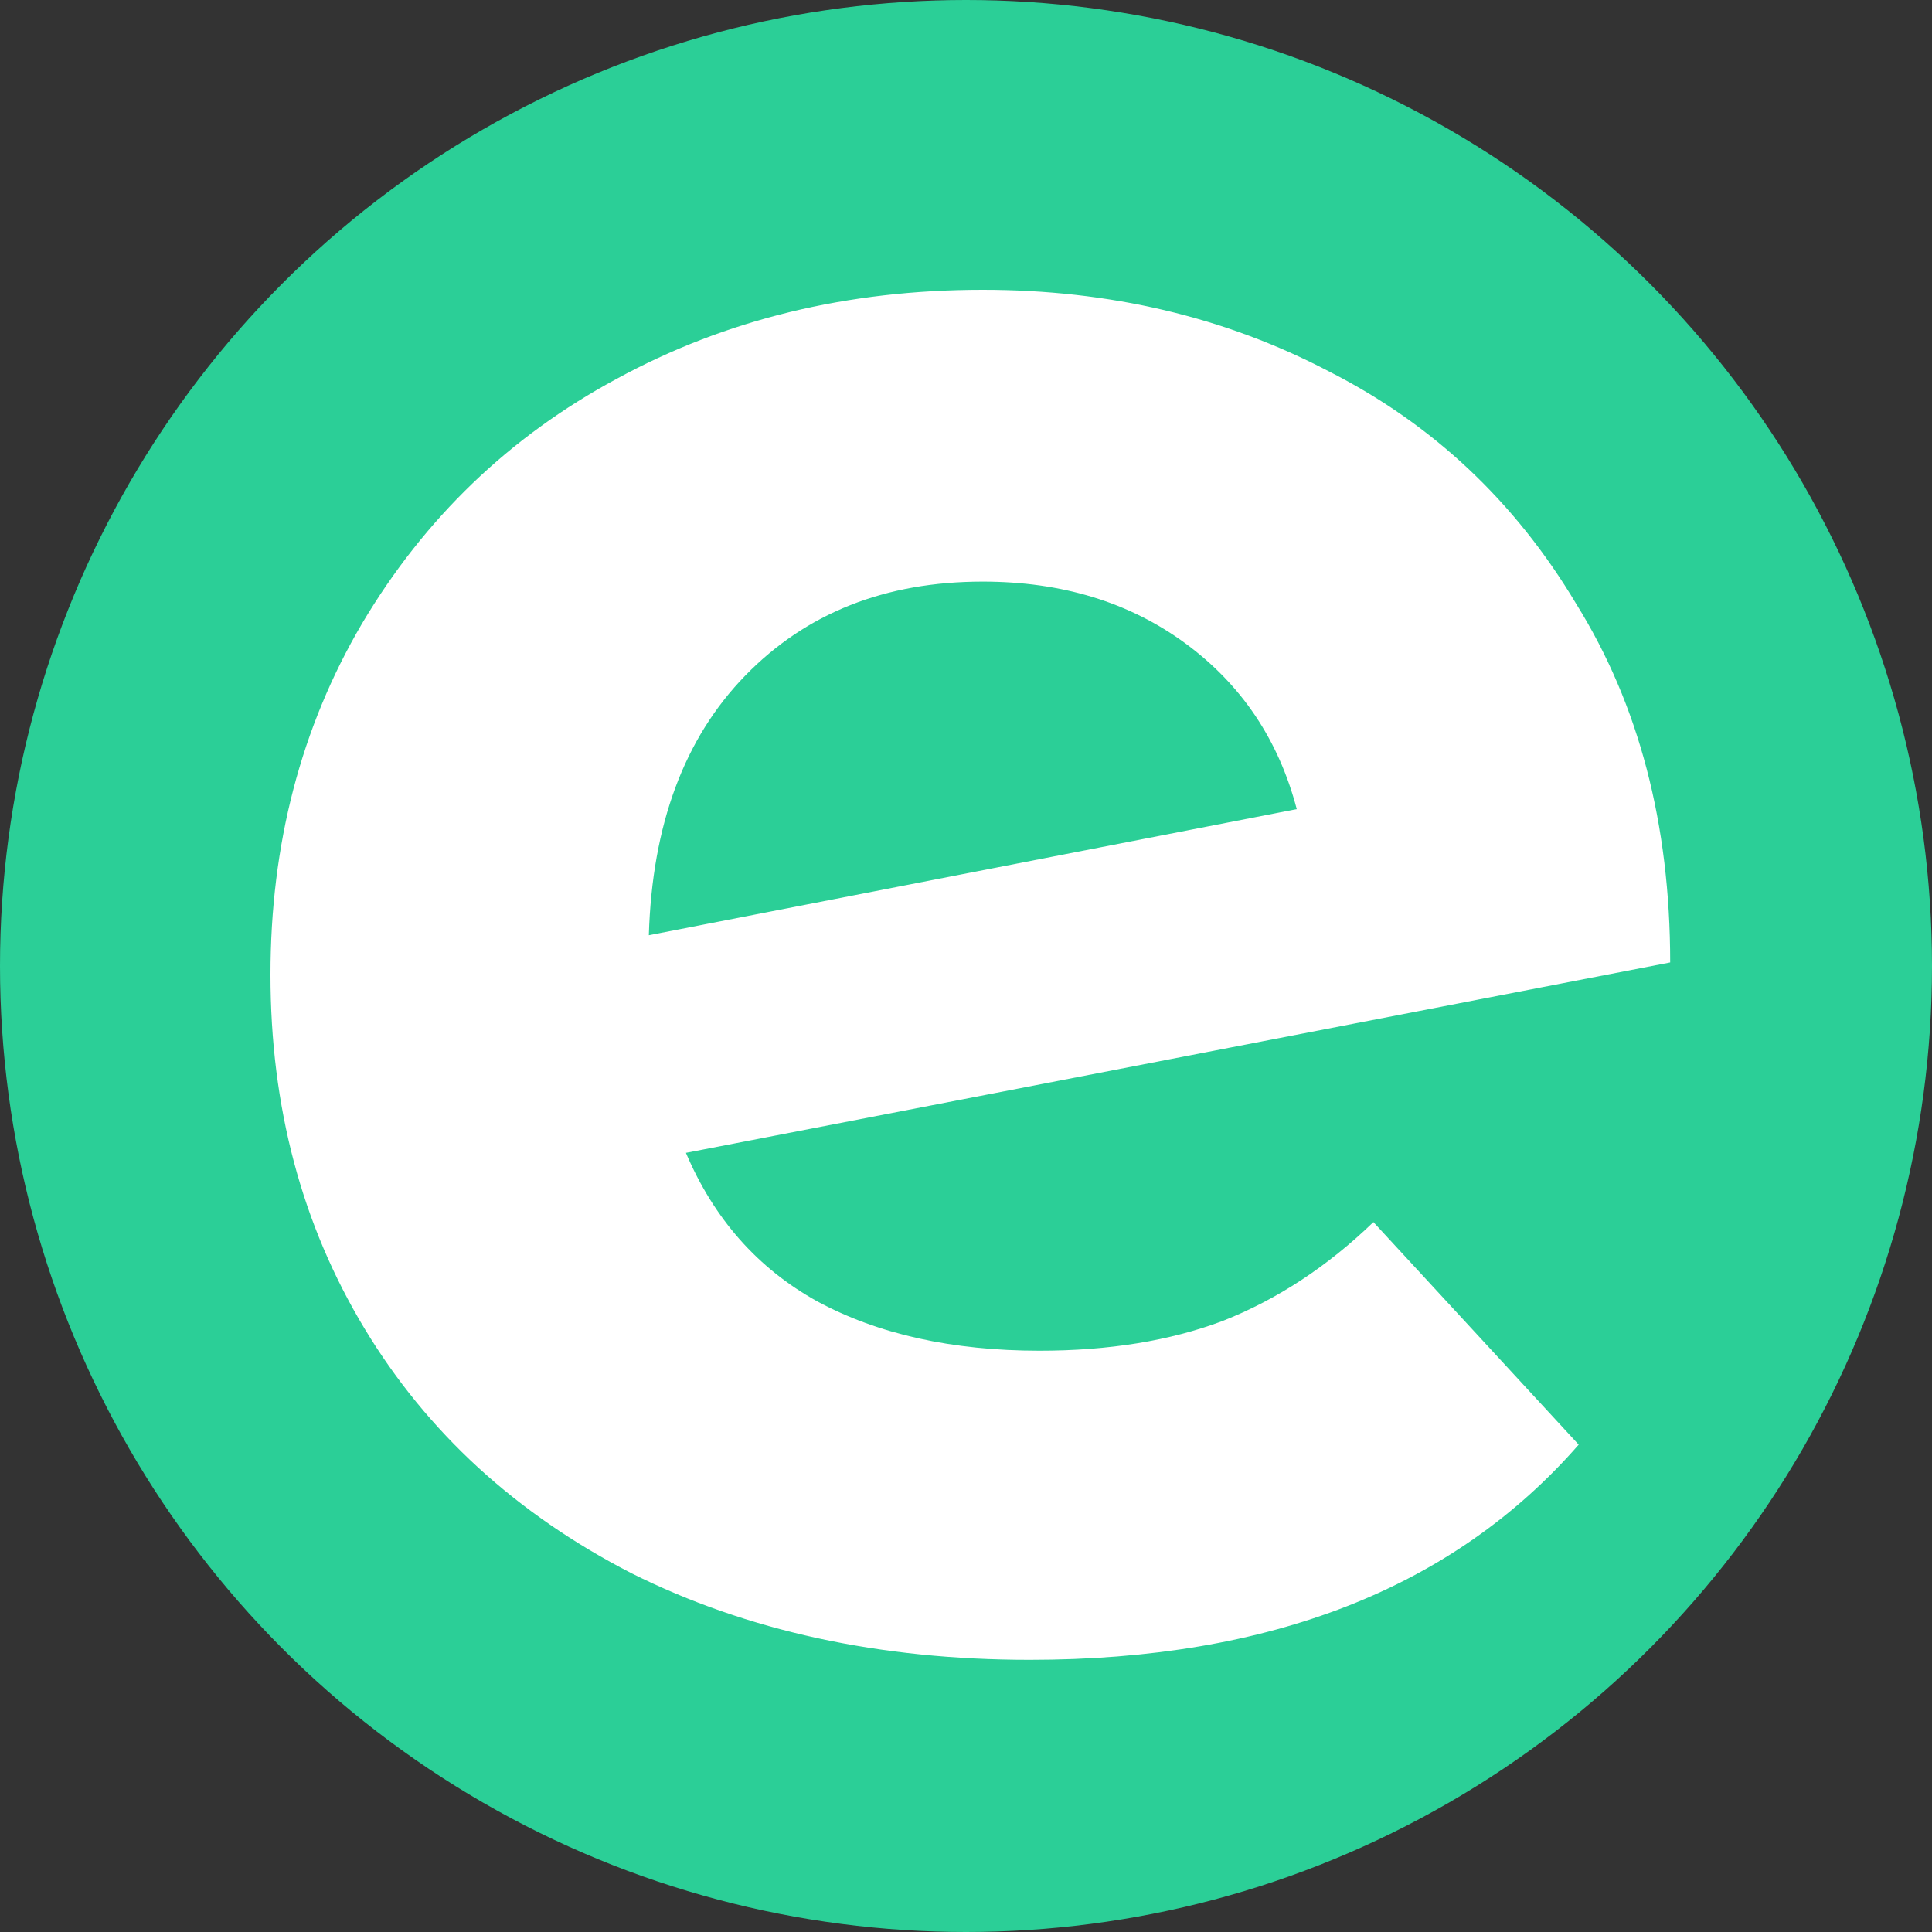 <svg width="56" height="56" viewBox="0 0 56 56" fill="none" xmlns="http://www.w3.org/2000/svg">
<rect x="0" y="0" width="56" height="56" fill="#333333" stroke="none"/>
<circle cx="28" cy="28" r="28" fill="#2BCF97"/>
<path d="M30.132 39.151C32.139 39.151 33.907 38.864 35.437 38.29C37.014 37.669 38.471 36.714 39.809 35.423L45.759 41.874C42.126 46.032 36.822 48.111 29.846 48.111C25.497 48.111 21.65 47.274 18.305 45.602C14.96 43.882 12.379 41.516 10.564 38.505C8.748 35.495 7.84 32.078 7.84 28.255C7.84 24.48 8.724 21.087 10.492 18.077C12.307 15.018 14.769 12.653 17.875 10.98C21.029 9.26 24.565 8.4 28.484 8.4C32.163 8.4 35.508 9.188 38.519 10.765C41.529 12.294 43.918 14.54 45.687 17.503C47.502 20.418 48.411 23.883 48.411 27.897L19.882 33.416C20.694 35.328 21.961 36.761 23.681 37.717C25.449 38.673 27.599 39.151 30.132 39.151ZM28.484 16.858C25.664 16.858 23.37 17.766 21.602 19.582C19.834 21.398 18.902 23.907 18.807 27.108L37.587 23.453C37.061 21.446 35.986 19.845 34.361 18.65C32.736 17.456 30.777 16.858 28.484 16.858Z" fill="white"/>
</svg>

